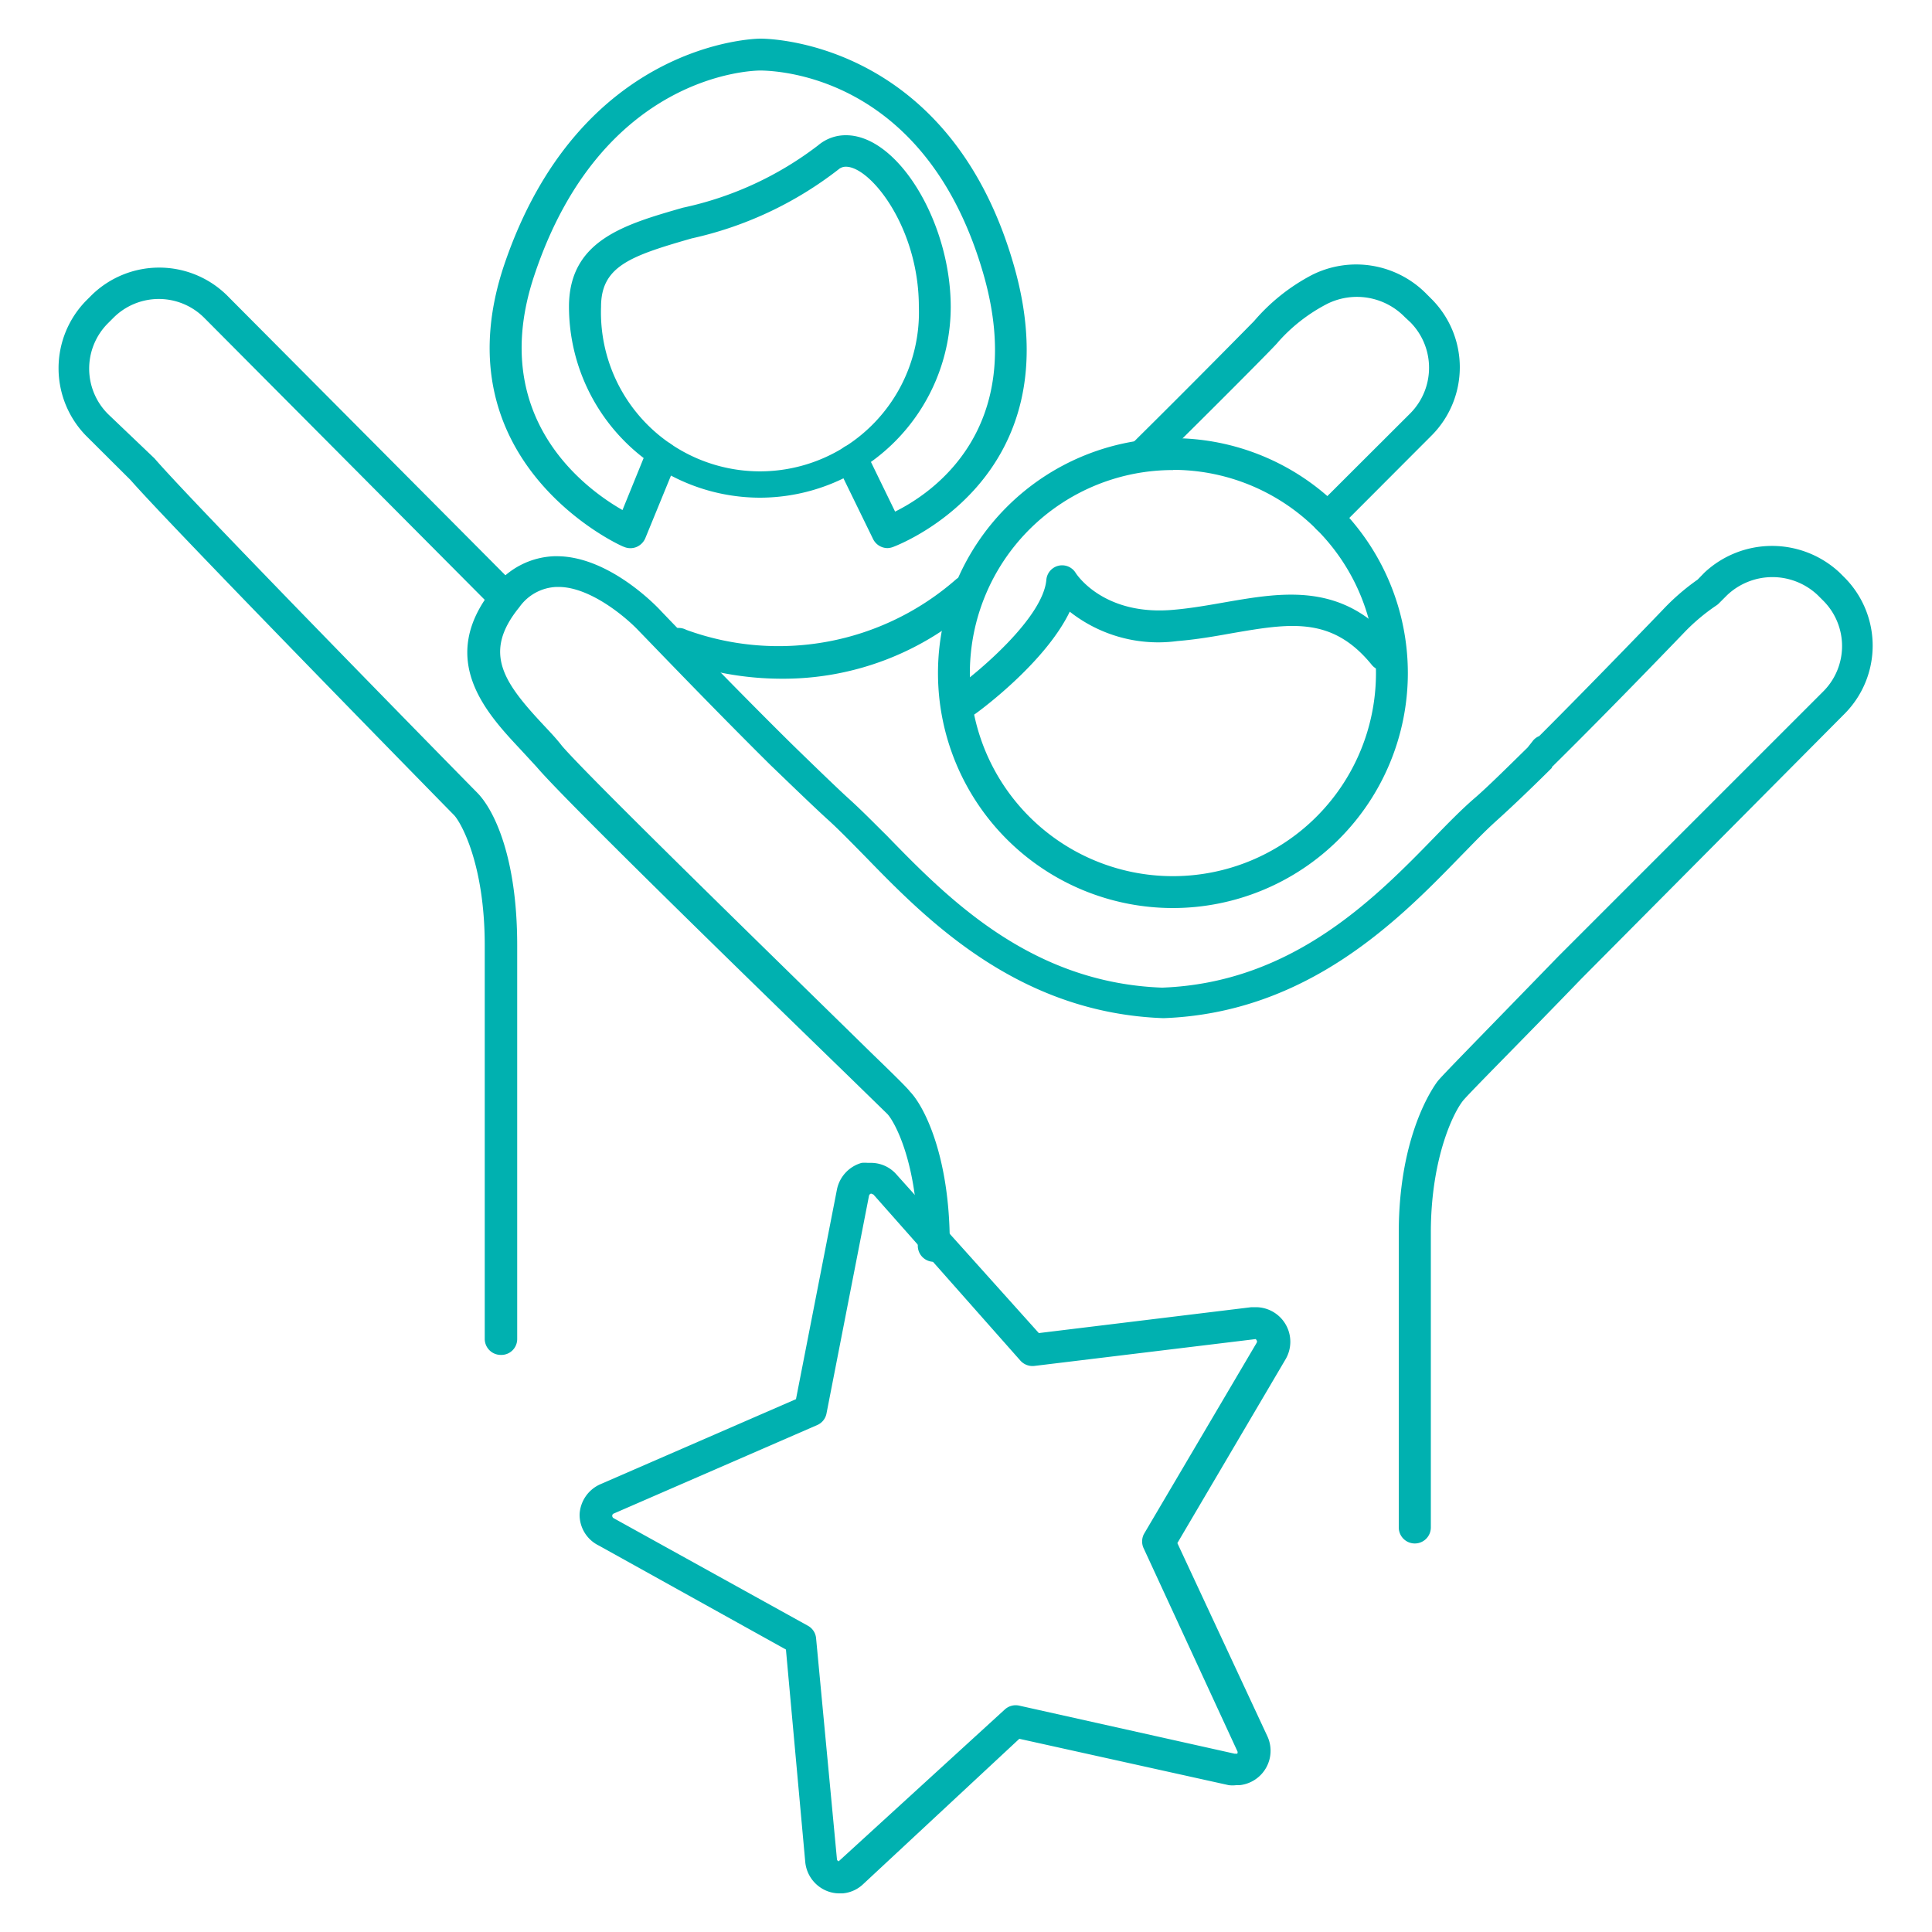 <svg id="Capa_1" data-name="Capa 1" xmlns="http://www.w3.org/2000/svg" width="100" height="100" viewBox="0 0 100 100"><defs><style>.cls-1{fill:none;}.cls-2,.cls-3{fill:#00b1b0;}.cls-3{fill-rule:evenodd;}</style></defs><title>ico-6-div</title><rect class="cls-1" width="100" height="100"/><path class="cls-2" d="M25.92,70.13a.83.83,0,0,1-.83-.82V48.93c0-4.26-1.26-6.4-1.59-6.74-.14-.14-14.59-14.88-16.74-17.34l-2.3-2.29a5,5,0,0,1,0-7l.28-.28a5,5,0,0,1,7,0l15,15.08a.82.82,0,0,1,0,1.17.83.83,0,0,1-1.17,0l-15-15.08a3.32,3.32,0,0,0-4.7,0l-.28.28a3.32,3.32,0,0,0,0,4.7L8,23.73c2,2.33,15.84,16.43,16.7,17.3s2.07,3.31,2.07,7.9V69.31A.82.82,0,0,1,25.92,70.13Z"/><path class="cls-2" d="M39.34,25.76a9.9,9.9,0,0,1-9.89-9.88c0-3.44,2.87-4.26,5.9-5.13a17.48,17.48,0,0,0,7-3.23A2.2,2.2,0,0,1,43.79,7c2.68,0,5.42,4.49,5.42,8.9A9.89,9.89,0,0,1,39.34,25.76ZM43.79,8.63a.57.57,0,0,0-.39.14,19.06,19.06,0,0,1-7.6,3.57c-3.17.91-4.69,1.44-4.69,3.54a8.23,8.23,0,1,0,16.45,0C47.56,11.76,45.05,8.63,43.79,8.63Z"/><path class="cls-2" d="M45.93,28.37a.84.84,0,0,1-.74-.47l-1.8-3.69a.83.83,0,0,1,.38-1.11.82.82,0,0,1,1.1.38l1.46,3c1.88-.93,6.86-4.23,4.59-12.23C48.08,4.28,40.8,3.67,39.37,3.65h0c-.41,0-8.24.15-11.72,10.62-2.43,7.29,2.59,11,4.57,12.13l1.22-3a.83.83,0,1,1,1.53.63L33.4,27.86a.86.86,0,0,1-.45.45.83.83,0,0,1-.64,0c-.1,0-9.64-4.3-6.23-14.55C30,2.11,39.19,2,39.35,2h0c1,0,9.92.47,13.14,11.78,3.16,11.09-6.2,14.51-6.29,14.54A.87.87,0,0,1,45.93,28.37Z"/><path class="cls-2" d="M68.73,27.65a.83.83,0,0,1-.59-1.41L73,21.39a3.35,3.35,0,0,0,0-4.71l-.29-.27a3.46,3.46,0,0,0-4-.69,8.75,8.75,0,0,0-2.57,2c0,.05-3.28,3.35-6.43,6.45a.81.81,0,0,1-1.16,0,.83.83,0,0,1,0-1.17c3.14-3.1,6.36-6.38,6.36-6.38a10.11,10.11,0,0,1,3-2.39,5.1,5.1,0,0,1,5.94,1l.28.28a5,5,0,0,1,0,7l-4.85,4.86A.82.82,0,0,1,68.73,27.65Z"/><path class="cls-3" d="M52.09,48.93"/><path class="cls-2" d="M73.23,79.89a.83.83,0,0,1-.83-.82V63.8c0-5.06,1.8-7.55,2-7.82s2-2.09,6.26-6.48l.36-.36L94.37,35.79a3.32,3.32,0,0,0,0-4.7l-.28-.28a3.41,3.41,0,0,0-4.7,0l-.41.41a.69.69,0,0,1-.13.11,10.26,10.26,0,0,0-1.6,1.33s-3.71,3.87-6.82,6.94a.41.41,0,0,1-.1.09l0,.05c-1.2,1.19-2.14,2.08-2.85,2.72s-1.21,1.18-1.89,1.87c-3.14,3.23-7.88,8.1-15.37,8.37-7.56-.27-12.3-5.14-15.44-8.37-.68-.69-1.32-1.35-1.89-1.87-.76-.68-2.9-2.76-3-2.85-3.11-3.08-6.77-6.91-6.81-6.94-.61-.66-2.5-2.29-4.17-2.29H28.8a2.47,2.47,0,0,0-1.92,1.05c-1.94,2.38-.79,3.92,1.33,6.18.31.33.61.65.88,1,1.43,1.67,11.67,11.63,16,15.88,1.15,1.11,1.9,1.85,2,2,.72.73,2.07,3.31,2.07,7.9a.83.83,0,1,1-1.65,0c0-4.25-1.25-6.4-1.59-6.74l-2-1.95c-4.39-4.26-14.67-14.26-16.14-16l-.83-.9c-1.75-1.87-4.4-4.68-1.41-8.36a4.12,4.12,0,0,1,3.15-1.65h.13c2.75,0,5.26,2.69,5.37,2.81s3.67,3.83,6.77,6.89c0,0,2.19,2.14,2.93,2.81s1.27,1.22,2,1.94c3.13,3.22,7.43,7.63,14.26,7.88,6.77-.25,11.06-4.66,14.19-7.88.7-.72,1.36-1.39,2-1.94s1.7-1.6,2.73-2.61l.26-.33a.78.78,0,0,1,.34-.26c3-3,6.34-6.48,6.38-6.52A11.66,11.66,0,0,1,87.87,30l.35-.36a5.12,5.12,0,0,1,7,0l.28.28a5,5,0,0,1,0,7L81.85,50.66c-2.89,3-5.89,6-6.14,6.33-.57.74-1.65,3.13-1.65,6.81V79.07A.83.83,0,0,1,73.23,79.89Z"/><path class="cls-2" d="M60.72,47A12.16,12.16,0,1,1,72.87,34.83,12.17,12.17,0,0,1,60.72,47Zm0-22.67a10.51,10.51,0,1,0,10.5,10.51A10.51,10.51,0,0,0,60.72,24.32Z"/><path class="cls-2" d="M50,37.08a.82.82,0,0,1-.67-.33.83.83,0,0,1,.18-1.16C50.74,34.7,54,31.94,54.16,30a.82.82,0,0,1,1.52-.34c.06.09,1.47,2.24,5.09,1.9.91-.08,1.8-.24,2.66-.39,3-.52,6.15-1.06,8.81,2.22a.82.82,0,0,1-.11,1.16A.82.82,0,0,1,71,34.41c-2.06-2.53-4.24-2.15-7.26-1.63-.89.16-1.81.32-2.79.4a7.4,7.4,0,0,1-5.58-1.52c-1.23,2.55-4.42,4.95-4.85,5.26A.77.77,0,0,1,50,37.08Z"/><path class="cls-2" d="M40.43,35.13a16,16,0,0,1-5.53-1,.83.83,0,1,1,.62-1.53A13.94,13.94,0,0,0,49.47,30a.83.83,0,0,1,1.17.07.82.82,0,0,1-.07,1.16A14.84,14.84,0,0,1,40.43,35.13Z"/><path class="cls-2" d="M43.45,98a1.73,1.73,0,0,1-.64-.12,1.8,1.8,0,0,1-1.13-1.5l-1-11L31,80A1.77,1.77,0,0,1,30,78.38a1.8,1.8,0,0,1,1.06-1.55l10.14-4.41,2.12-10.85a1.8,1.8,0,0,1,1.28-1.38,1.67,1.67,0,0,1,.31,0h.16a1.75,1.75,0,0,1,1.34.61L53.77,69l11-1.34H65a1.79,1.79,0,0,1,1.55,2.68l-5.61,9.53,4.66,10a1.79,1.79,0,0,1-1.44,2.53h-.17a1.72,1.72,0,0,1-.39,0L52.76,90l-8.09,7.53a1.75,1.75,0,0,1-1.05.47Zm1.64-36.22h0a.15.15,0,0,0-.11.11l-2.2,11.27a.82.82,0,0,1-.48.6L31.77,78.34a.12.12,0,0,0-.08.11.14.14,0,0,0,.07.13l10.06,5.57a.82.82,0,0,1,.42.64l1.08,11.44a.13.13,0,0,0,.09.11h0v0L52,88.49a.84.84,0,0,1,.74-.21L63.9,90.77l.14,0a.14.14,0,0,0,0-.14L59.21,80.17a.84.84,0,0,1,0-.77l5.83-9.89a.12.12,0,0,0,0-.14L65,69.31,53.54,70.7a.84.84,0,0,1-.72-.27l-7.61-8.6h0Z"/></svg>